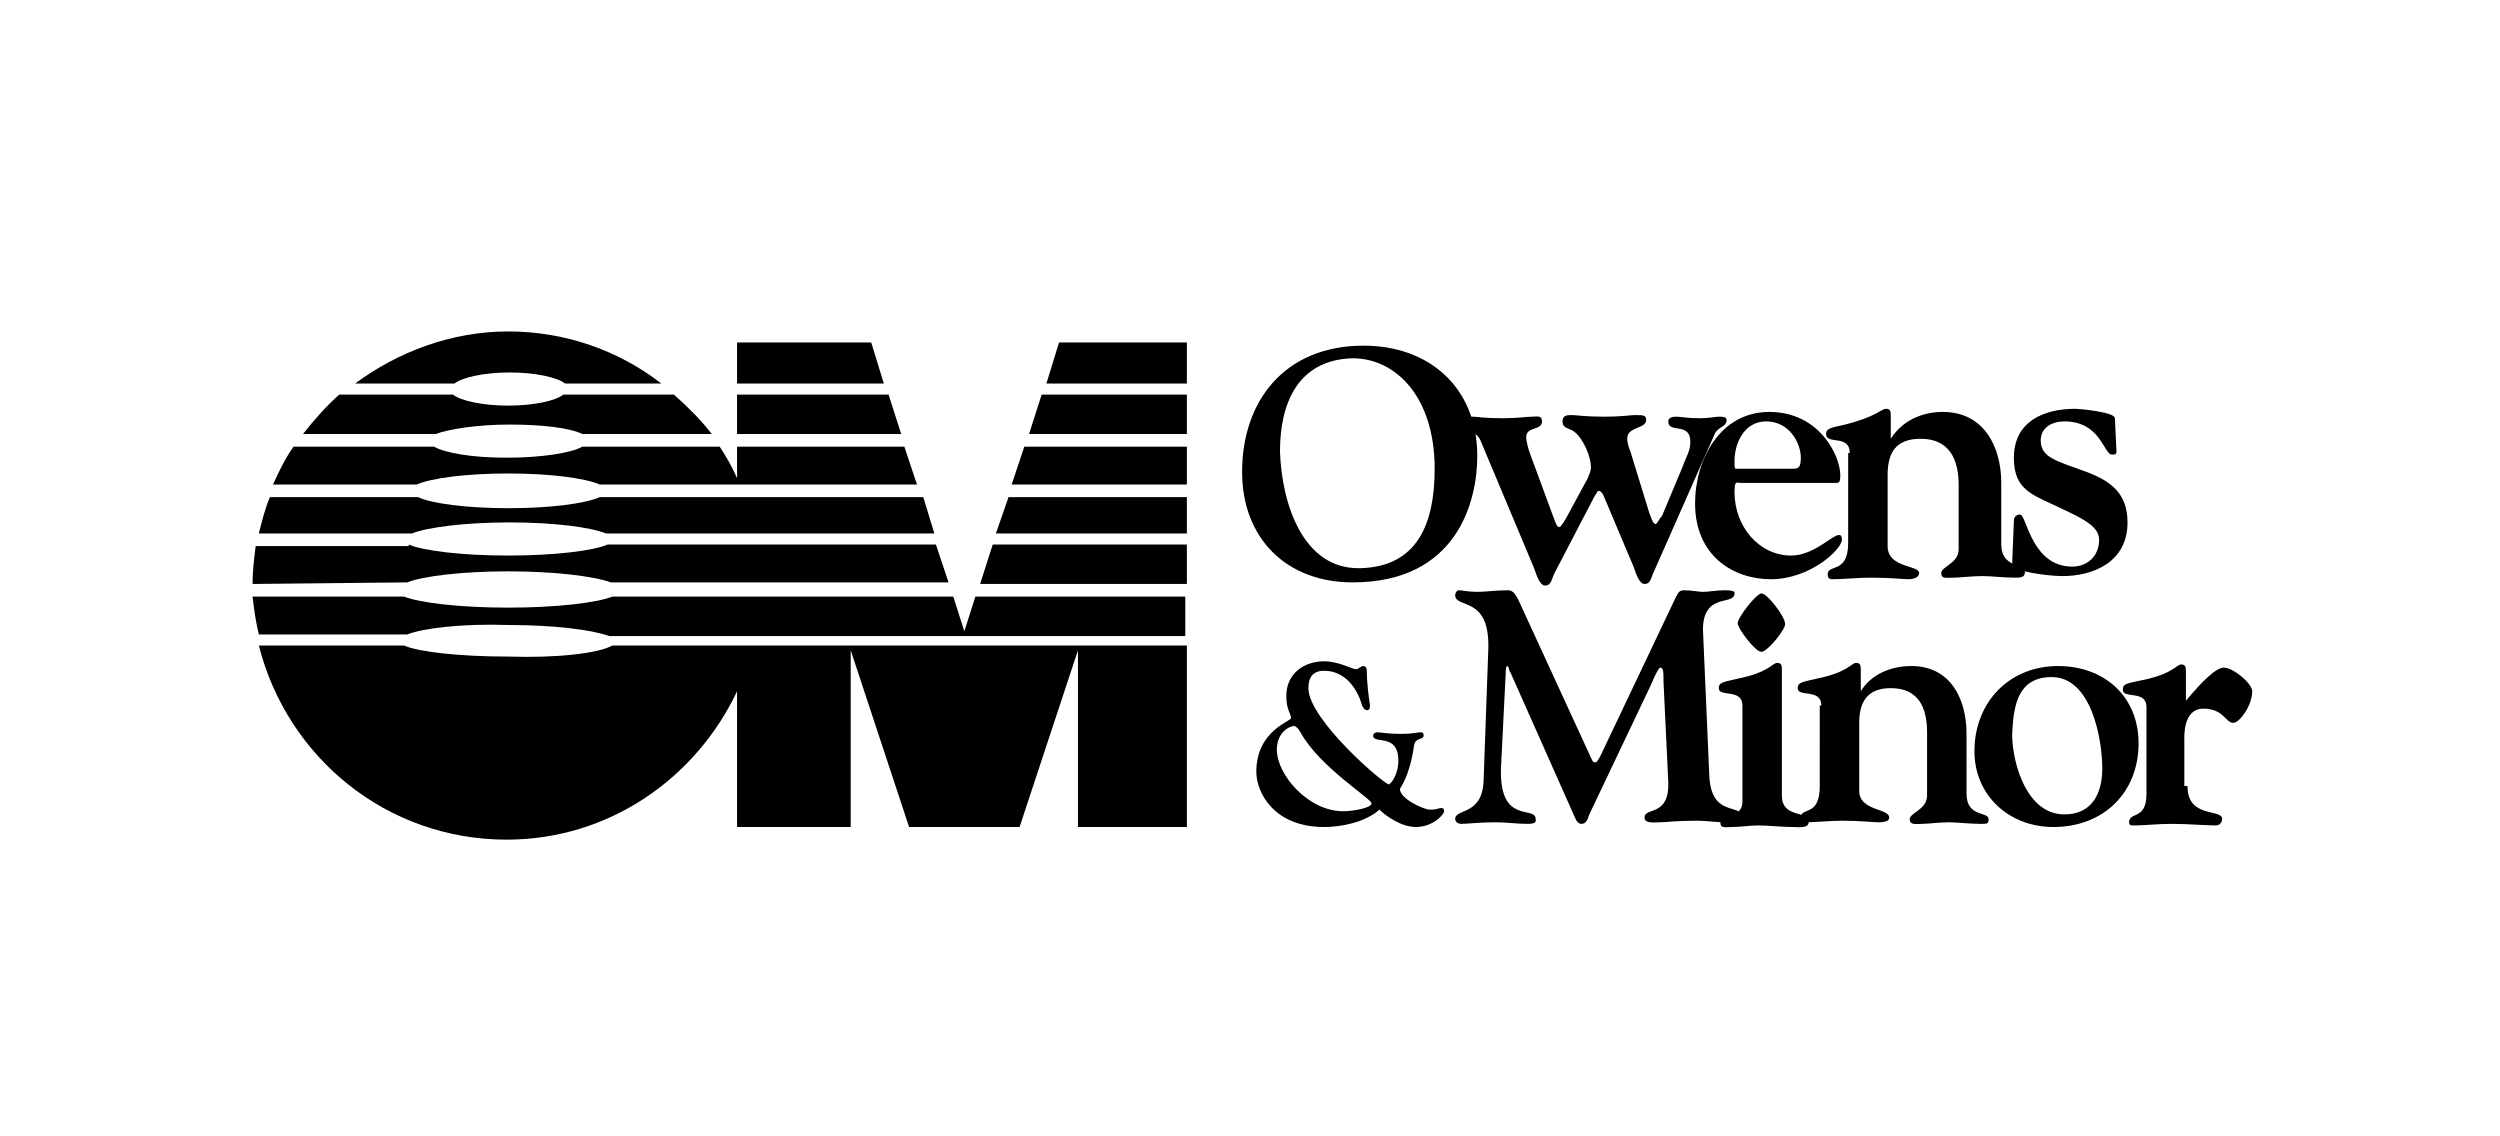 <?xml version="1.0" encoding="utf-8"?>
<!-- Generator: Adobe Illustrator 22.1.0, SVG Export Plug-In . SVG Version: 6.00 Build 0)  -->
<svg version="1.1" id="owens__x26__minor" xmlns="http://www.w3.org/2000/svg" xmlns:xlink="http://www.w3.org/1999/xlink" x="0px"
	 y="0px" viewBox="0 0 158.4 72" style="enable-background:new 0 0 158.4 72;" xml:space="preserve">
<g>
	<g>
		<polygon points="75.2,33.8 75.2,31.5 63.9,31.5 63.1,33.8 		"/>
		<path d="M38,31.5c-0.9,0.4-3.1,0.7-5.8,0.7c-2.6,0-4.9-0.3-5.7-0.7l-9.4,0c-0.3,0.7-0.5,1.5-0.7,2.3l9.7,0c1-0.4,3.4-0.7,6.2-0.7
			c2.8,0,5.1,0.3,6.1,0.7h20.8l-0.7-2.3H38z"/>
		<path d="M17.3,30.7c0.4-0.9,0.8-1.7,1.3-2.4l8.9,0c0.7,0.4,2.4,0.7,4.6,0.7c2.2,0,4.1-0.3,4.8-0.7h8.7c0.4,0.6,0.8,1.3,1.1,2v-2
			l10.6,0l0.8,2.4H38c-0.9-0.4-3.1-0.7-5.8-0.7c-2.7,0-4.9,0.3-5.8,0.7L17.3,30.7z"/>
		<polygon points="75.2,30.7 75.2,28.3 64.9,28.3 64.1,30.7 		"/>
		<polygon points="57.1,27.5 56.3,25 46.7,25 46.7,27.5 		"/>
		<path d="M45.1,27.5h-8.2c-0.8-0.4-2.6-0.6-4.6-0.6c-2.1,0-3.9,0.3-4.7,0.6l-8.4,0c0.7-0.9,1.5-1.8,2.3-2.5l7.2,0
			c0.5,0.4,1.9,0.7,3.5,0.7c1.6,0,3-0.3,3.5-0.7l7,0C43.6,25.8,44.4,26.6,45.1,27.5"/>
		<polygon points="75.2,27.5 65.2,27.5 66,25 75.2,25 		"/>
		<polygon points="75.2,24.3 66.3,24.3 67.1,21.7 75.2,21.7 		"/>
		<path d="M41.9,24.3l-6.1,0c-0.5-0.4-1.9-0.7-3.5-0.7c-1.6,0-3,0.3-3.5,0.7l-6.3,0c2.7-2,6.1-3.3,9.7-3.3
			C35.8,21,39.2,22.2,41.9,24.3"/>
		<polygon points="56,24.3 46.7,24.3 46.7,21.7 55.2,21.7 		"/>
		<polygon points="75.2,37 75.2,34.5 62.9,34.5 62.1,37 		"/>
		<path d="M25.9,34.5c0.9,0.4,3.4,0.7,6.3,0.7c2.9,0,5.4-0.3,6.3-0.7h20.8l0.8,2.4H38.7c-1.1-0.4-3.6-0.7-6.5-0.7
			c-2.9,0-5.4,0.3-6.4,0.7L16,37c0-0.8,0.1-1.6,0.2-2.4H25.9z"/>
		<path d="M38.8,40.9l36.4,0v11.5h-6.9V41.2l-3.7,11.2h-7l-3.7-11.2v11.2h-7.2l0-8.6c-2.6,5.5-8.1,9.4-14.6,9.4
			c-7.6,0-13.9-5.2-15.7-12.3l9.2,0c0.9,0.4,3.5,0.7,6.6,0.7C35.3,41.7,37.9,41.4,38.8,40.9"/>
		<path d="M25.8,40.2h-9.4c-0.2-0.8-0.3-1.6-0.4-2.4l9.6,0c1,0.4,3.6,0.7,6.6,0.7c3,0,5.6-0.3,6.6-0.7l21.6,0l0.7,2.2l0.7-2.2h13.3
			v2.5l-36.5,0c-1.1-0.4-3.5-0.7-6.4-0.7C29.3,39.5,26.8,39.8,25.8,40.2"/>
	</g>
	<g>
		<path d="M86.2,36c3.6-0.1,4.7-2.8,4.7-6.3c0-4.6-2.5-7-5.2-7c-3.5,0.1-4.6,2.9-4.6,5.9C81.2,31.8,82.5,36.1,86.2,36 M86.4,21.9
			c4.1,0,7.2,2.6,7.2,7c0,2.9-1.3,8-7.9,8c-4.2,0-7-2.8-7-7C78.7,25.4,81.4,21.9,86.4,21.9"/>
		<path d="M104.5,32.5c0.1,0.2,0.2,0.7,0.4,0.7c0.1,0,0.2-0.3,0.4-0.5l1.3-3.1c0.2-0.6,0.5-1,0.5-1.6c0-1.3-1.4-0.5-1.4-1.3
			c0-0.2,0.2-0.3,0.5-0.3c0.3,0,0.7,0.1,1.5,0.1c0.6,0,1-0.1,1.2-0.1c0.2,0,0.5,0,0.5,0.2c0,0.5-0.6,0.4-0.8,1l-3.8,8.6
			c-0.2,0.4-0.2,0.8-0.6,0.8c-0.3,0-0.5-0.5-0.7-1.1l-1.9-4.5c-0.1-0.2-0.2-0.3-0.3-0.3c-0.1,0-0.1,0.1-0.3,0.4l-2.5,4.8
			c-0.2,0.4-0.2,0.8-0.6,0.8c-0.3,0-0.5-0.5-0.7-1.1l-3.4-8.1c-0.3-0.7-1.2-0.5-1.2-1.1c0-0.4,0.3-0.4,0.7-0.4
			c0.3,0,0.7,0.1,1.9,0.1c1,0,1.5-0.1,1.9-0.1c0.3,0,0.6-0.1,0.6,0.3c0,0.6-1,0.3-1,1c0,0.2,0.1,0.7,0.3,1.2l1.4,3.8
			c0.1,0.2,0.2,0.7,0.4,0.7c0.1,0,0.4-0.5,0.5-0.7l1.3-2.4c0.1-0.3,0.2-0.4,0.2-0.7c0-0.7-0.5-1.8-1-2.2c-0.3-0.3-0.8-0.2-0.8-0.7
			c0-0.4,0.3-0.4,0.6-0.4c0.3,0,0.8,0.1,2,0.1c1.3,0,1.6-0.1,2-0.1c0.5,0,0.7,0,0.7,0.3c0,0.6-1.2,0.4-1.2,1.2
			c0,0.2,0.1,0.6,0.2,0.8L104.5,32.5z"/>
		<path d="M113.5,29.7c0.4,0,0.6,0,0.6-0.7c0-0.9-0.7-2.3-2.2-2.3c-1.4,0-2,1.4-2,2.5c0,0.4,0,0.5,0.1,0.5H113.5z M110.4,30.6
			c-0.4,0-0.5-0.2-0.5,0.6c0,2.1,1.5,4,3.6,4c1.4,0,2.6-1.3,3-1.3c0.1,0,0.2,0,0.2,0.3c0,0.6-2,2.5-4.5,2.5c-2.4,0-4.8-1.5-4.8-4.8
			c0-2.8,1.6-5.8,4.7-5.8c3.2,0,4.5,2.8,4.5,4c0,0.5-0.1,0.5-0.3,0.5H110.4z"/>
		<path d="M117.2,28.7c0-1.2-1.5-0.5-1.5-1.2c0-0.4,0.4-0.4,1.2-0.6c2-0.5,2.3-1,2.6-1c0.3,0,0.3,0.2,0.3,0.5v1.4h0
			c0.7-1.1,1.9-1.7,3.3-1.7c2.6,0,3.7,2.2,3.7,4.5v3.9c0,1.5,1.5,1.2,1.5,1.7c0,0.3-0.1,0.4-0.6,0.4c-0.8,0-1.5-0.1-2.1-0.1
			c-0.6,0-1.5,0.1-1.8,0.1c-0.5,0-0.8,0.1-0.8-0.3c0-0.4,1.1-0.6,1.1-1.5v-4.1c0-1.6-0.6-2.9-2.4-2.9c-1.6,0-2.1,0.9-2.1,2.3v4.5
			c0,1.4,2,1.2,2,1.7c0,0.2-0.2,0.4-0.7,0.4c-0.3,0-1.1-0.1-2.4-0.1c-0.8,0-1.7,0.1-2.4,0.1c-0.2,0-0.3-0.1-0.3-0.3
			c0-0.7,1.3,0,1.3-2V28.7z"/>
		<path d="M134.1,28.6c0,0.2-0.1,0.2-0.3,0.2c-0.5,0-0.7-2.1-3-2.1c-0.8,0-1.5,0.4-1.5,1.2c0,1.1,1,1.3,2.9,2
			c1.6,0.6,2.6,1.4,2.6,3.2c0,2.6-2.3,3.4-4.1,3.4c-0.8,0-2.4-0.2-3-0.5c-0.2-0.1-0.2-0.1-0.2-0.5l0.1-2.5c0-0.3,0.2-0.4,0.4-0.4
			c0.4,0,0.7,3.3,3.3,3.3c1,0,1.7-0.7,1.7-1.7c0-1-1.4-1.5-3.5-2.5c-1.3-0.6-1.9-1.2-1.9-2.7c0-2.3,1.9-3.1,3.9-3.1
			c0.2,0,2.5,0.2,2.5,0.6L134.1,28.6z"/>
		<path d="M86.9,50.9c0-0.3-3.3-2.3-4.5-4.5C82.3,46.2,82.1,46,82,46c-0.3,0-1.1,0.4-1.1,1.5c0,1.6,2,3.9,4.2,3.9
			C85.7,51.4,86.9,51.2,86.9,50.9 M81.8,45.5c0-0.3-0.3-0.5-0.3-1.4c0-1.4,1.1-2.2,2.4-2.2c0.9,0,1.8,0.5,2,0.5
			c0.2,0,0.3-0.2,0.5-0.2c0.1,0,0.2,0.1,0.2,0.3c0,0.7,0.1,1.5,0.2,2.2c0,0.1,0,0.3-0.2,0.3c-0.1,0-0.2-0.1-0.3-0.3
			c-0.3-1.1-1.1-2.2-2.4-2.2c-0.7,0-1,0.4-1,1.1c0,2,4.8,6.1,5.1,6.1c0.1,0,0.6-0.6,0.6-1.5c0-1.8-1.6-1-1.6-1.6
			c0-0.1,0.1-0.2,0.3-0.2c0.2,0,0.6,0.1,1.5,0.1c0.7,0,1-0.1,1.2-0.1c0.1,0,0.2,0,0.2,0.2c0,0.3-0.5,0.1-0.6,0.6
			c-0.3,2.1-0.9,2.7-0.9,2.8c0,0.6,1.5,1.3,1.9,1.3c0.5,0,0.5-0.1,0.7-0.1c0.1,0,0.2,0,0.2,0.2c0,0.2-0.7,1-1.8,1
			c-0.9,0-1.9-0.7-2.3-1.1c-0.9,0.8-2.4,1.1-3.5,1.1c-3.2,0-4.3-2.2-4.3-3.5C79.6,46.3,81.8,45.7,81.8,45.5"/>
		<path d="M95.1,48.7c-0.1,3.6,2.2,2.3,2.2,3.2c0,0.1,0.1,0.3-0.5,0.3c-0.8,0-1.2-0.1-2.1-0.1c-1,0-1.7,0.1-2.1,0.1
			c-0.3,0-0.4-0.2-0.4-0.3c0-0.7,1.7-0.2,1.8-2.4l0.3-8.4c0.1-3.4-2.1-2.5-2.1-3.4c0-0.1,0.1-0.3,0.2-0.3c0.3,0,0.6,0.1,1.2,0.1
			c0.5,0,1.2-0.1,1.9-0.1c0.2,0,0.4,0,0.7,0.6l4.6,10c0.1,0.2,0.1,0.3,0.3,0.3c0.1,0,0.3-0.4,0.3-0.4l4.8-10.1
			c0.1-0.1,0.1-0.4,0.5-0.4c0.5,0,0.9,0.1,1.2,0.1c0.4,0,0.8-0.1,1.4-0.1c0.6,0,0.6,0.1,0.6,0.2c0,0.8-2-0.1-2,2.3l0.4,9.2
			c0.1,2.7,2,1.8,2,2.6c0,0.4-0.3,0.4-1,0.4c-0.6,0-1.2-0.1-1.8-0.1c-1.4,0-1.9,0.1-2.3,0.1c-0.4,0-1,0.1-1-0.3c0-0.7,1.6,0,1.5-2.3
			l-0.3-6.3c0-0.6,0-0.9-0.2-0.9c-0.1,0-0.3,0.4-0.6,1.1l-3.9,8.2c-0.1,0.3-0.2,0.6-0.5,0.6c-0.3,0-0.4-0.4-0.5-0.6l-4-9
			c-0.1-0.1-0.1-0.4-0.2-0.4c-0.1,0-0.1,0.4-0.1,0.5L95.1,48.7z"/>
		<path d="M115.4,44.7c0-1.1-1.5-0.5-1.5-1.1c0-0.4,0.4-0.4,1.2-0.6c2-0.4,2.2-1,2.5-1c0.3,0,0.3,0.2,0.3,0.5v1.3h0
			c0.6-1,1.8-1.6,3.2-1.6c2.5,0,3.5,2.1,3.5,4.3v3.8c0,1.5,1.4,1.1,1.4,1.6c0,0.3-0.1,0.3-0.5,0.3c-0.7,0-1.5-0.1-2-0.1
			c-0.6,0-1.4,0.1-1.7,0.1c-0.4,0-0.8,0.1-0.8-0.3c0-0.4,1.1-0.6,1.1-1.5v-4c0-1.5-0.5-2.8-2.3-2.8c-1.5,0-2,0.9-2,2.2v4.3
			c0,1.3,1.9,1.1,1.9,1.7c0,0.2-0.2,0.3-0.7,0.3c-0.3,0-1.1-0.1-2.3-0.1c-0.8,0-1.6,0.1-2.3,0.1c-0.2,0-0.3-0.1-0.3-0.3
			c0-0.7,1.2,0,1.2-2V44.7z"/>
		<path d="M127.5,46.3c-0.1,1.5,0.7,5.3,3.3,5.3c1.8,0,2.4-1.4,2.4-2.9c0-1.9-0.7-5.8-3.2-5.8C127.9,42.9,127.6,44.6,127.5,46.3
			 M130.1,52.4c-2.8,0-5-2-5-4.8c0-3.1,2.2-5.4,5.3-5.4c2.9,0,5.1,1.9,5.1,4.9C135.5,50.2,133.3,52.4,130.1,52.4"/>
		<path d="M138.6,49.8c0,2.1,2.2,1.4,2.2,2.1c0,0.1-0.1,0.4-0.4,0.4c-0.6,0-1.9-0.1-2.7-0.1c-1.1,0-1.8,0.1-2.4,0.1
			c-0.3,0-0.4,0-0.4-0.2c0-0.7,1.1-0.1,1.1-1.8v-5.5c0-1.1-1.5-0.5-1.5-1.1c0-0.4,0.3-0.4,1.2-0.6c2-0.4,2.2-1,2.5-1
			c0.3,0,0.3,0.2,0.3,0.5v1.8c1-1.2,1.9-2.1,2.4-2.1c0.6,0,1.8,1,1.8,1.5c0,0.9-0.8,2-1.2,2c-0.5,0-0.6-0.9-1.9-0.9
			c-1.3,0-1.2,1.8-1.2,2V49.8z"/>
		<path d="M111.6,41.3c-0.4,0-1.5-1.5-1.5-1.8c0-0.4,1.2-1.9,1.5-1.9c0.4,0,1.5,1.5,1.5,1.9C113.2,39.8,112,41.3,111.6,41.3
			 M110.4,44.7c0-1.1-1.5-0.5-1.5-1.1c0-0.4,0.4-0.4,1.2-0.6c2-0.4,2.2-1,2.5-1c0.3,0,0.3,0.2,0.3,0.5v7.9c0,1.5,1.7,0.9,1.7,1.7
			c0,0.4-0.7,0.3-1,0.3c-0.7,0-1.5-0.1-2.2-0.1c-0.6,0-1.1,0.1-1.7,0.1c-0.4,0-0.7,0.1-0.7-0.3c0-0.6,1.4-0.2,1.4-1.3V44.7z"/>
	</g>
</g>
</svg>
